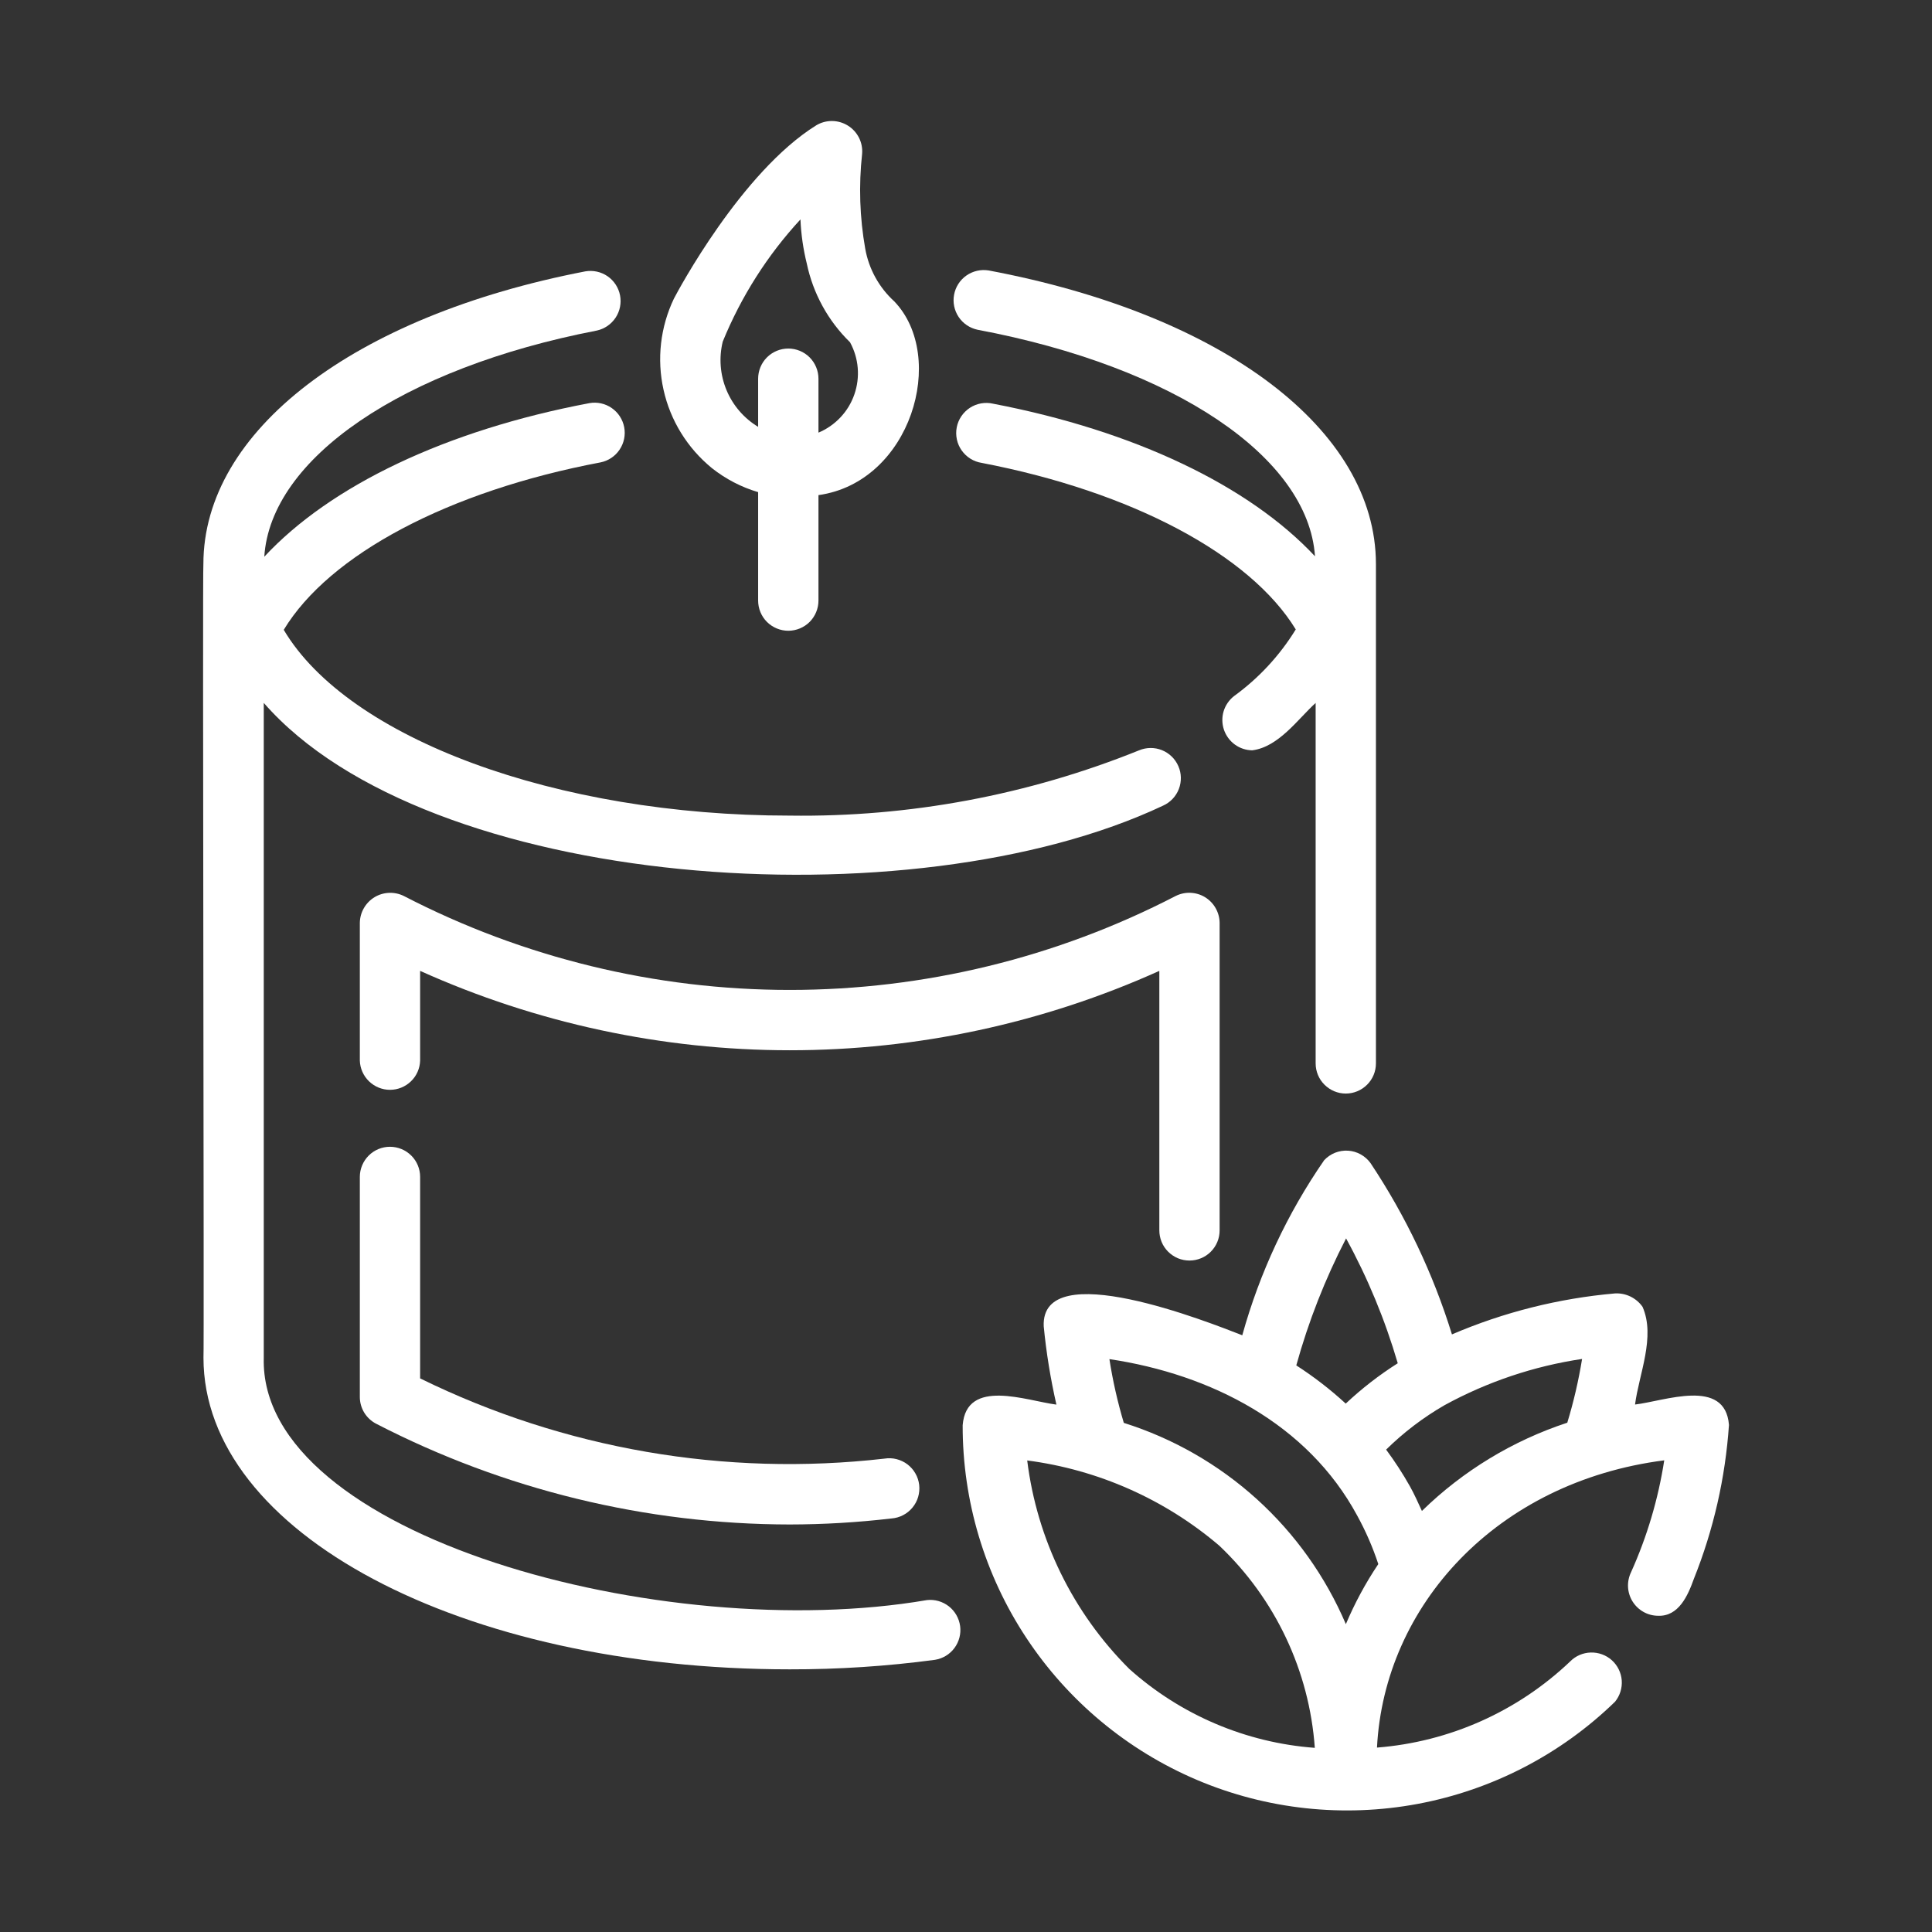 <svg width="44" height="44" viewBox="0 0 44 44" fill="none" xmlns="http://www.w3.org/2000/svg">
<rect x="0" y="0" width="44" height="44" fill="#333333" stroke="none"/>
<path d="M37.237 31.987C37.326 31.296 37.708 30.447 37.408 29.762C37.338 29.662 37.243 29.582 37.133 29.528C37.023 29.475 36.901 29.45 36.779 29.457C35.5 29.569 34.247 29.884 33.067 30.39C32.639 29.007 32.015 27.693 31.213 26.489C31.153 26.407 31.077 26.339 30.988 26.29C30.9 26.241 30.802 26.212 30.701 26.206C30.6 26.2 30.498 26.216 30.405 26.253C30.311 26.291 30.226 26.349 30.157 26.423C29.317 27.638 28.687 28.986 28.292 30.41C27.537 30.117 23.7 28.585 23.77 30.205C23.828 30.805 23.925 31.401 24.059 31.989C23.383 31.904 22.01 31.373 21.924 32.459C21.921 34.181 22.425 35.867 23.375 37.303C24.325 38.74 25.677 39.865 27.263 40.538C28.849 41.21 30.598 41.399 32.291 41.082C33.984 40.765 35.546 39.956 36.781 38.756C36.893 38.619 36.947 38.444 36.934 38.268C36.92 38.092 36.839 37.928 36.708 37.81C36.576 37.692 36.404 37.63 36.228 37.635C36.052 37.64 35.884 37.712 35.76 37.838C34.562 38.978 33.009 39.671 31.36 39.8C31.525 36.571 34.079 33.749 37.902 33.258C37.766 34.137 37.512 34.993 37.147 35.804C37.096 35.909 37.072 36.025 37.077 36.141C37.083 36.258 37.118 36.371 37.179 36.47C37.24 36.569 37.326 36.652 37.427 36.709C37.529 36.767 37.643 36.797 37.76 36.798C38.229 36.818 38.44 36.34 38.576 35.959C39.025 34.839 39.294 33.655 39.376 32.451C39.289 31.367 37.905 31.911 37.237 31.987ZM30.656 28.204C31.15 29.106 31.544 30.06 31.833 31.047C31.41 31.315 31.013 31.623 30.648 31.966C30.298 31.644 29.921 31.353 29.522 31.096C29.799 30.095 30.179 29.126 30.656 28.204ZM25.718 38.008C24.435 36.729 23.617 35.059 23.394 33.261C25.009 33.471 26.529 34.145 27.768 35.201C29.043 36.41 29.819 38.053 29.944 39.806C28.375 39.69 26.889 39.057 25.718 38.008ZM30.651 36.989C30.189 35.906 29.498 34.935 28.625 34.143C27.752 33.352 26.718 32.759 25.594 32.405C25.452 31.929 25.342 31.444 25.266 30.953C27.578 31.298 29.782 32.428 30.908 34.514C31.102 34.867 31.264 35.238 31.39 35.621C31.1 36.052 30.853 36.511 30.651 36.989ZM35.694 32.401C34.451 32.81 33.319 33.497 32.383 34.411C32.295 34.221 32.211 34.029 32.108 33.846C31.945 33.557 31.765 33.28 31.568 33.014C31.966 32.623 32.412 32.283 32.895 32.004C33.87 31.47 34.932 31.113 36.031 30.949C35.951 31.44 35.839 31.925 35.694 32.401ZM22.26 7.509C26.749 8.353 29.795 10.412 29.948 12.669C28.453 11.069 25.849 9.814 22.617 9.194C22.527 9.173 22.434 9.171 22.343 9.187C22.252 9.203 22.165 9.238 22.088 9.288C22.011 9.339 21.945 9.404 21.893 9.481C21.842 9.557 21.806 9.643 21.789 9.734C21.771 9.825 21.773 9.918 21.792 10.008C21.811 10.098 21.849 10.184 21.902 10.259C21.955 10.334 22.023 10.398 22.101 10.447C22.18 10.496 22.267 10.528 22.358 10.542C25.785 11.2 28.474 12.637 29.51 14.335C29.145 14.929 28.667 15.445 28.103 15.854C27.991 15.942 27.908 16.063 27.867 16.199C27.826 16.336 27.829 16.482 27.874 16.618C27.92 16.753 28.006 16.871 28.122 16.956C28.237 17.04 28.375 17.086 28.518 17.088C29.122 17.014 29.564 16.369 29.963 16.009V24.218C29.963 24.4 30.035 24.575 30.164 24.703C30.293 24.832 30.467 24.905 30.649 24.905C30.832 24.905 31.006 24.832 31.135 24.703C31.264 24.575 31.336 24.4 31.336 24.218V12.842C31.332 9.789 27.87 7.166 22.514 6.159C22.337 6.131 22.156 6.172 22.009 6.275C21.862 6.378 21.762 6.534 21.729 6.71C21.695 6.886 21.733 7.069 21.832 7.218C21.931 7.367 22.085 7.471 22.26 7.509Z" fill="white"/>
<path d="M21.11 36.441C15.117 37.469 5.898 34.981 6.007 30.922V16.008C9.723 20.27 20.761 21.054 26.488 18.348C26.653 18.274 26.782 18.138 26.847 17.97C26.912 17.801 26.909 17.614 26.836 17.448C26.764 17.282 26.63 17.152 26.462 17.084C26.294 17.017 26.107 17.019 25.94 17.089C23.413 18.108 20.709 18.613 17.984 18.575C12.666 18.575 7.928 16.817 6.462 14.344C7.499 12.629 10.214 11.185 13.679 10.53C13.856 10.494 14.011 10.39 14.111 10.24C14.212 10.09 14.249 9.907 14.216 9.73C14.182 9.553 14.081 9.396 13.932 9.293C13.784 9.19 13.602 9.15 13.424 9.181C10.153 9.799 7.522 11.062 6.019 12.679C6.162 10.44 9.164 8.384 13.593 7.528C13.768 7.49 13.921 7.384 14.02 7.235C14.119 7.085 14.155 6.902 14.121 6.726C14.087 6.55 13.985 6.394 13.838 6.292C13.69 6.19 13.508 6.15 13.331 6.18C8.047 7.201 4.632 9.818 4.632 12.846C4.609 12.861 4.652 30.899 4.634 30.922C4.634 34.901 10.498 38.018 17.985 38.018C19.092 38.02 20.198 37.948 21.295 37.801C21.472 37.772 21.631 37.676 21.737 37.532C21.844 37.388 21.89 37.208 21.866 37.031C21.841 36.853 21.749 36.692 21.608 36.582C21.466 36.472 21.288 36.421 21.11 36.441Z" fill="white"/>
<path d="M27.089 28.708C27.18 28.708 27.269 28.69 27.352 28.656C27.436 28.621 27.512 28.571 27.575 28.507C27.639 28.443 27.69 28.367 27.724 28.284C27.759 28.2 27.776 28.111 27.776 28.02V21.016C27.775 20.899 27.743 20.784 27.685 20.682C27.627 20.58 27.544 20.494 27.444 20.433C27.344 20.372 27.23 20.338 27.112 20.333C26.995 20.328 26.878 20.354 26.774 20.406C24.058 21.812 21.044 22.545 17.986 22.545C14.927 22.545 11.914 21.812 9.198 20.406C9.093 20.354 8.976 20.329 8.859 20.334C8.742 20.339 8.628 20.373 8.528 20.434C8.428 20.495 8.345 20.581 8.287 20.682C8.228 20.784 8.197 20.899 8.195 21.016V24.155C8.201 24.333 8.276 24.502 8.404 24.626C8.532 24.75 8.703 24.82 8.882 24.82C9.06 24.82 9.232 24.75 9.36 24.626C9.488 24.502 9.563 24.333 9.568 24.155V22.111C12.214 23.302 15.084 23.918 17.986 23.919C20.888 23.919 23.757 23.303 26.403 22.111V28.021C26.403 28.111 26.421 28.201 26.455 28.284C26.489 28.367 26.54 28.443 26.604 28.507C26.668 28.57 26.743 28.621 26.826 28.656C26.91 28.69 26.999 28.708 27.089 28.708ZM8.881 26.117C8.7 26.117 8.525 26.189 8.396 26.318C8.268 26.447 8.195 26.621 8.195 26.803V31.815C8.195 31.941 8.23 32.064 8.295 32.172C8.361 32.279 8.455 32.367 8.567 32.425C11.479 33.928 14.708 34.715 17.985 34.719C18.76 34.718 19.533 34.672 20.302 34.582C20.395 34.575 20.485 34.55 20.567 34.507C20.649 34.465 20.722 34.406 20.781 34.334C20.84 34.263 20.884 34.181 20.91 34.092C20.936 34.003 20.944 33.91 20.934 33.818C20.923 33.726 20.894 33.637 20.848 33.557C20.802 33.476 20.74 33.406 20.667 33.35C20.593 33.294 20.509 33.254 20.419 33.231C20.329 33.208 20.235 33.204 20.144 33.219C16.517 33.635 12.846 33.001 9.568 31.392V26.803C9.568 26.621 9.496 26.446 9.367 26.318C9.238 26.189 9.063 26.117 8.881 26.117ZM16.213 10.661C16.526 10.909 16.883 11.095 17.266 11.208V13.678C17.266 13.86 17.338 14.035 17.467 14.164C17.596 14.292 17.771 14.365 17.953 14.365C18.135 14.365 18.31 14.292 18.439 14.164C18.567 14.035 18.64 13.86 18.64 13.678V11.276C20.748 10.981 21.578 8.127 20.367 6.864C20.02 6.548 19.787 6.126 19.705 5.664C19.579 4.951 19.555 4.224 19.634 3.505C19.645 3.378 19.62 3.251 19.563 3.137C19.505 3.023 19.418 2.927 19.309 2.86C19.201 2.793 19.077 2.757 18.949 2.756C18.822 2.755 18.697 2.789 18.588 2.855C16.883 3.917 15.433 6.636 15.349 6.799C15.039 7.446 14.955 8.179 15.112 8.879C15.268 9.58 15.657 10.207 16.213 10.661ZM16.46 7.78C16.879 6.754 17.478 5.811 18.23 4.997C18.244 5.335 18.292 5.67 18.373 5.998C18.516 6.681 18.858 7.307 19.358 7.794C19.457 7.974 19.517 8.173 19.534 8.378C19.551 8.583 19.525 8.789 19.457 8.984C19.39 9.178 19.282 9.356 19.141 9.505C19 9.655 18.829 9.774 18.64 9.853V8.625C18.64 8.443 18.567 8.268 18.439 8.139C18.31 8.01 18.135 7.938 17.953 7.938C17.771 7.938 17.596 8.01 17.467 8.139C17.338 8.268 17.266 8.443 17.266 8.625V9.721C16.943 9.526 16.69 9.232 16.545 8.883C16.4 8.533 16.37 8.148 16.46 7.78Z" fill="white"/>
</svg>
